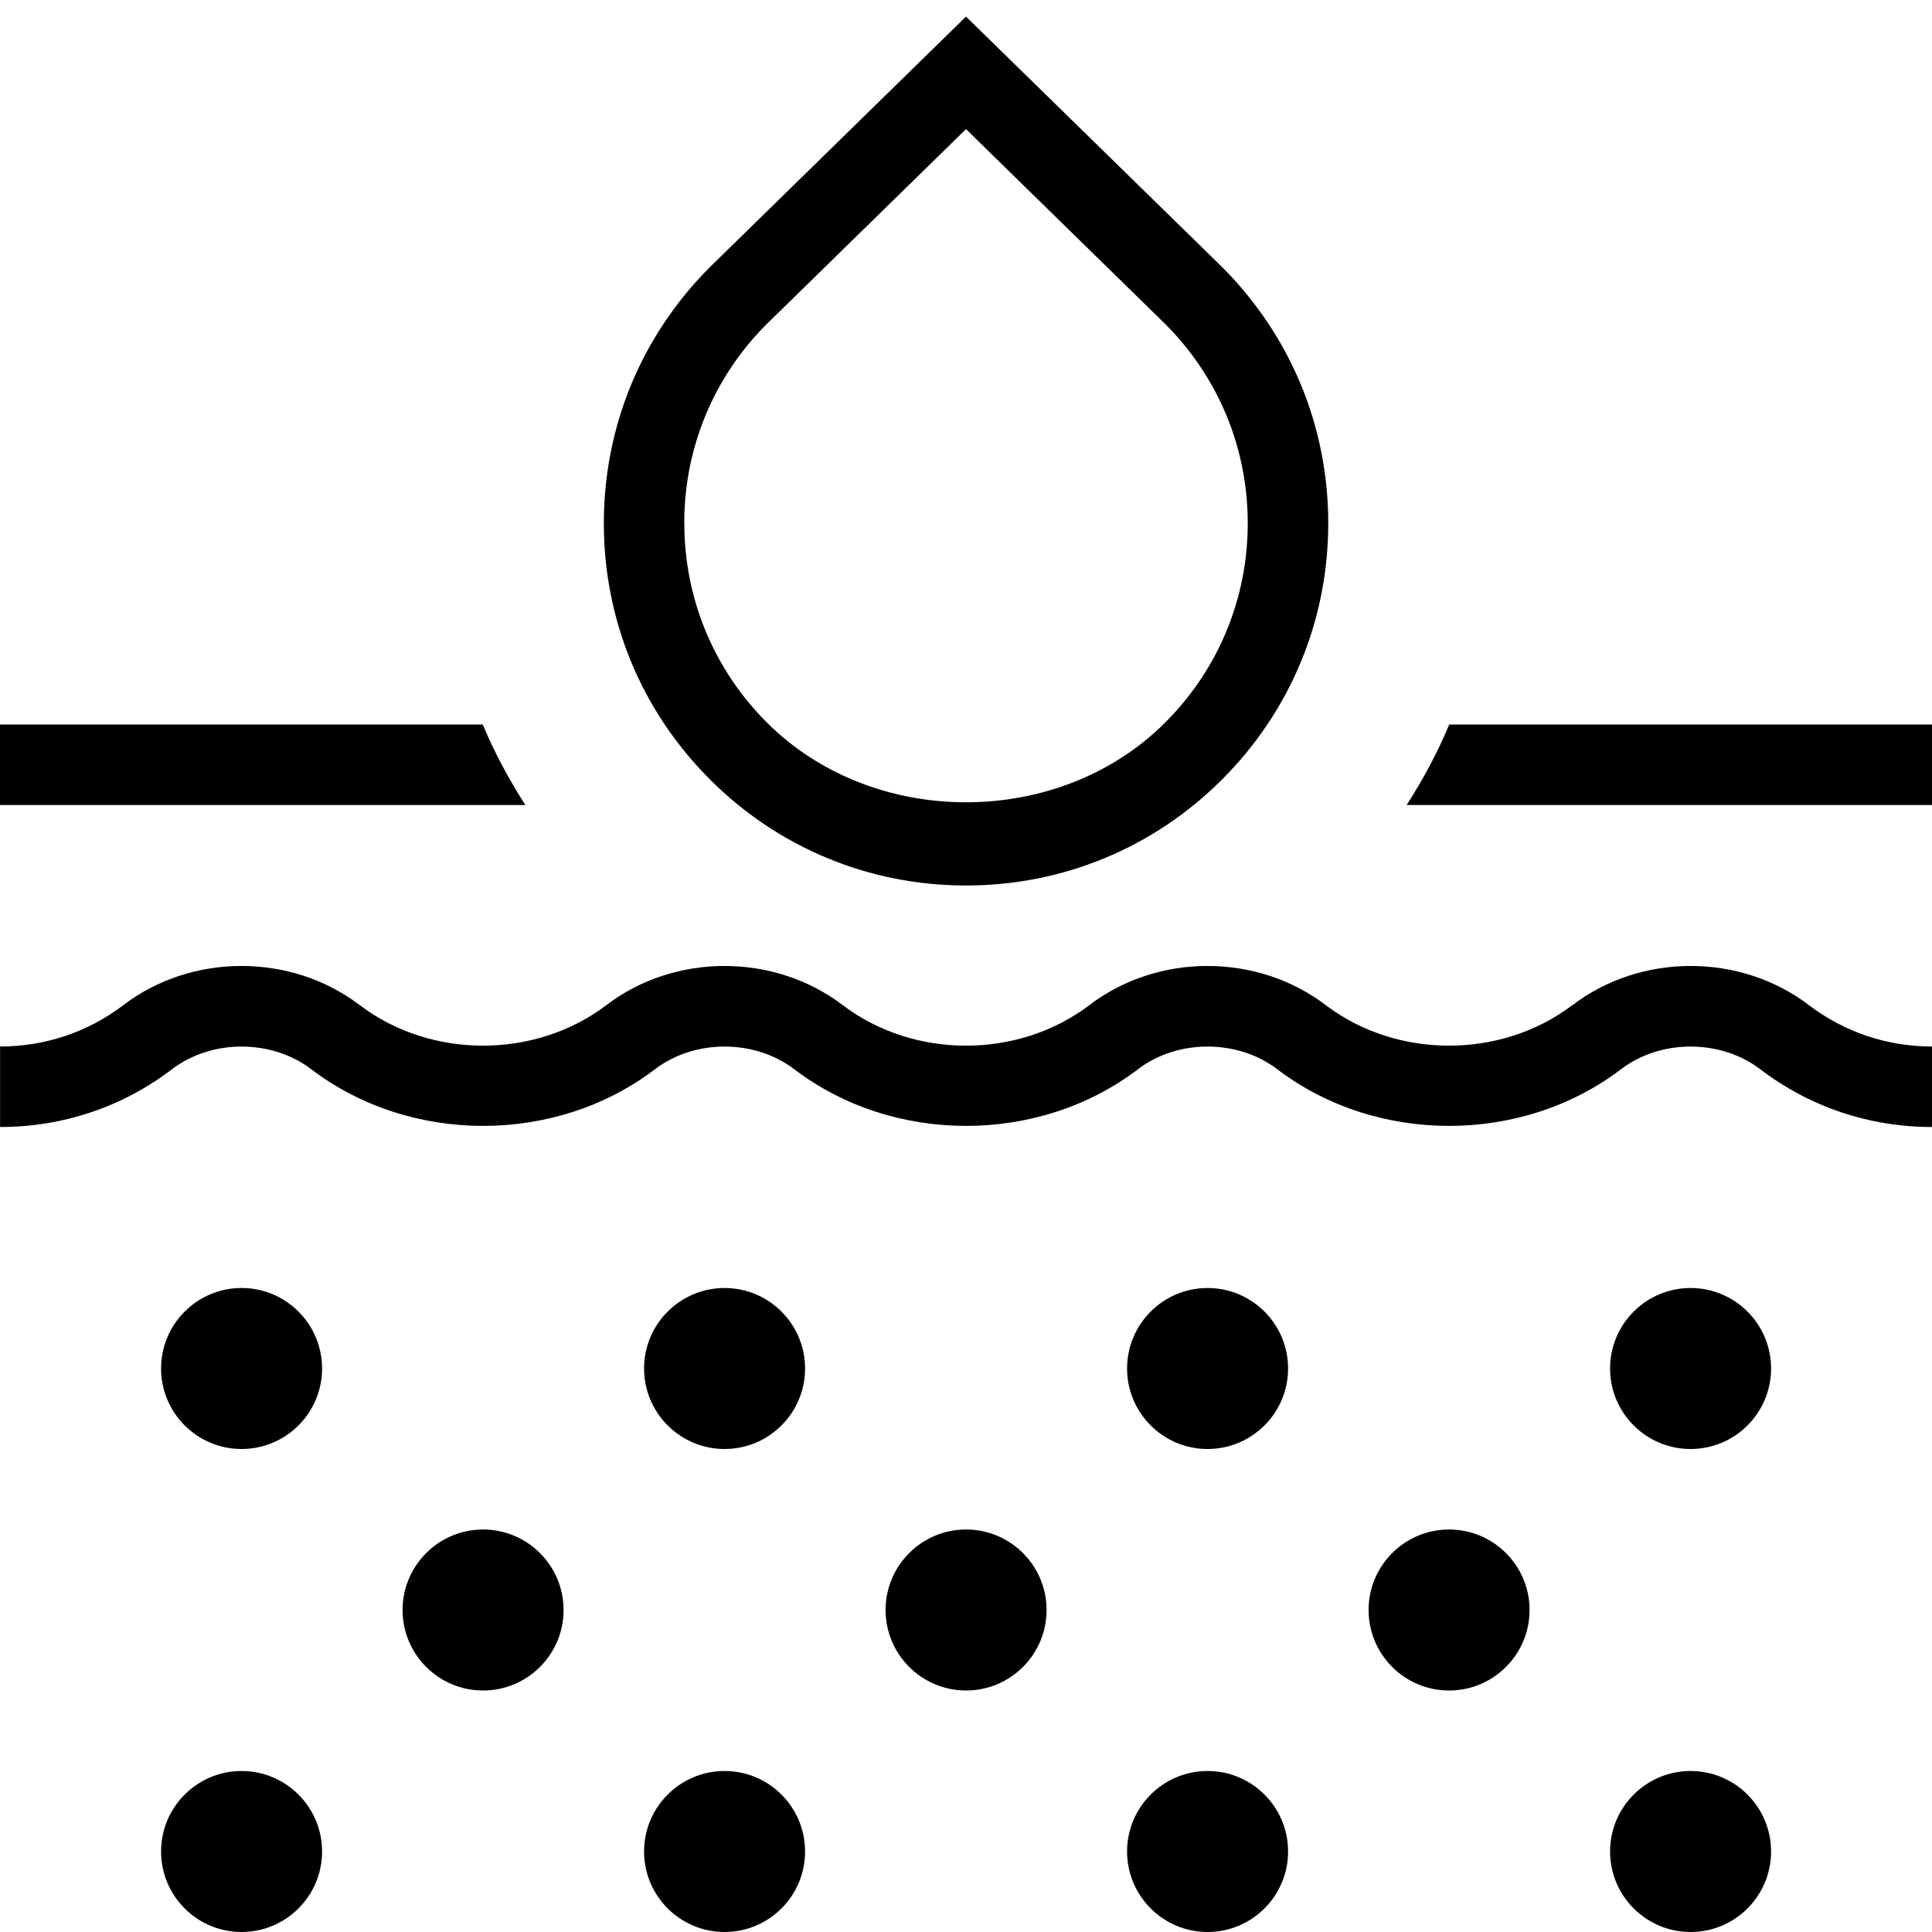 <svg viewBox="0 0 24 24" data-name="Layer 1" id="Layer_1" xmlns="http://www.w3.org/2000/svg">
  <path d="m24,9v1h-6.526c.205-.319.384-.652.529-1h5.997Zm-18.003,0H0v1h6.526c-.205-.319-.384-.652-.529-1Zm2.822.682c-.851-.85-1.318-1.979-1.318-3.182s.468-2.332,1.318-3.182L12,.206l3.178,3.108c.854.854,1.322,1.983,1.322,3.186s-.468,2.332-1.318,3.182c-.849.85-1.979,1.318-3.182,1.318s-2.331-.468-3.182-1.318Zm-.318-3.182c0,.935.364,1.813,1.025,2.475,1.323,1.323,3.63,1.321,4.949,0,.661-.661,1.025-1.54,1.025-2.475s-.364-1.813-1.025-2.475l-2.475-2.421-2.479,2.425c-.657.657-1.021,1.536-1.021,2.471Zm11.03,5.987c-.883.67-2.178.67-3.061,0-.852-.65-2.088-.65-2.939,0-.883.67-2.178.67-3.061,0-.852-.65-2.088-.65-2.939,0-.883.67-2.178.67-3.061,0-.852-.65-2.088-.65-2.939,0-.441.335-.971.513-1.53.513v1c.78,0,1.52-.248,2.136-.718.492-.375,1.236-.375,1.729,0,1.232.939,3.039.939,4.271,0,.492-.375,1.236-.375,1.729,0,1.232.939,3.039.939,4.271,0,.492-.375,1.236-.375,1.729,0,1.232.939,3.039.939,4.271,0,.492-.375,1.236-.375,1.729,0,.616.47,1.355.718,2.136.718v-1c-.56,0-1.089-.178-1.53-.513-.852-.65-2.088-.65-2.939,0Zm-13.53,6.513c-.552,0-1,.448-1,1s.448,1,1,1,1-.448,1-1-.448-1-1-1Zm3-3c-.552,0-1,.448-1,1s.448,1,1,1,1-.448,1-1-.448-1-1-1Zm-6,0c-.552,0-1,.448-1,1s.448,1,1,1,1-.448,1-1-.448-1-1-1Zm12,0c-.552,0-1,.448-1,1s.448,1,1,1,1-.448,1-1-.448-1-1-1Zm6,0c-.552,0-1,.448-1,1s.448,1,1,1,1-.448,1-1-.448-1-1-1Zm-12,6c-.552,0-1,.448-1,1s.448,1,1,1,1-.448,1-1-.448-1-1-1Zm-6,0c-.552,0-1,.448-1,1s.448,1,1,1,1-.448,1-1-.448-1-1-1Zm12,0c-.552,0-1,.448-1,1s.448,1,1,1,1-.448,1-1-.448-1-1-1Zm6,0c-.552,0-1,.448-1,1s.448,1,1,1,1-.448,1-1-.448-1-1-1Zm-9-3c-.552,0-1,.448-1,1s.448,1,1,1,1-.448,1-1-.448-1-1-1Zm6,0c-.552,0-1,.448-1,1s.448,1,1,1,1-.448,1-1-.448-1-1-1Z"></path>
</svg>
